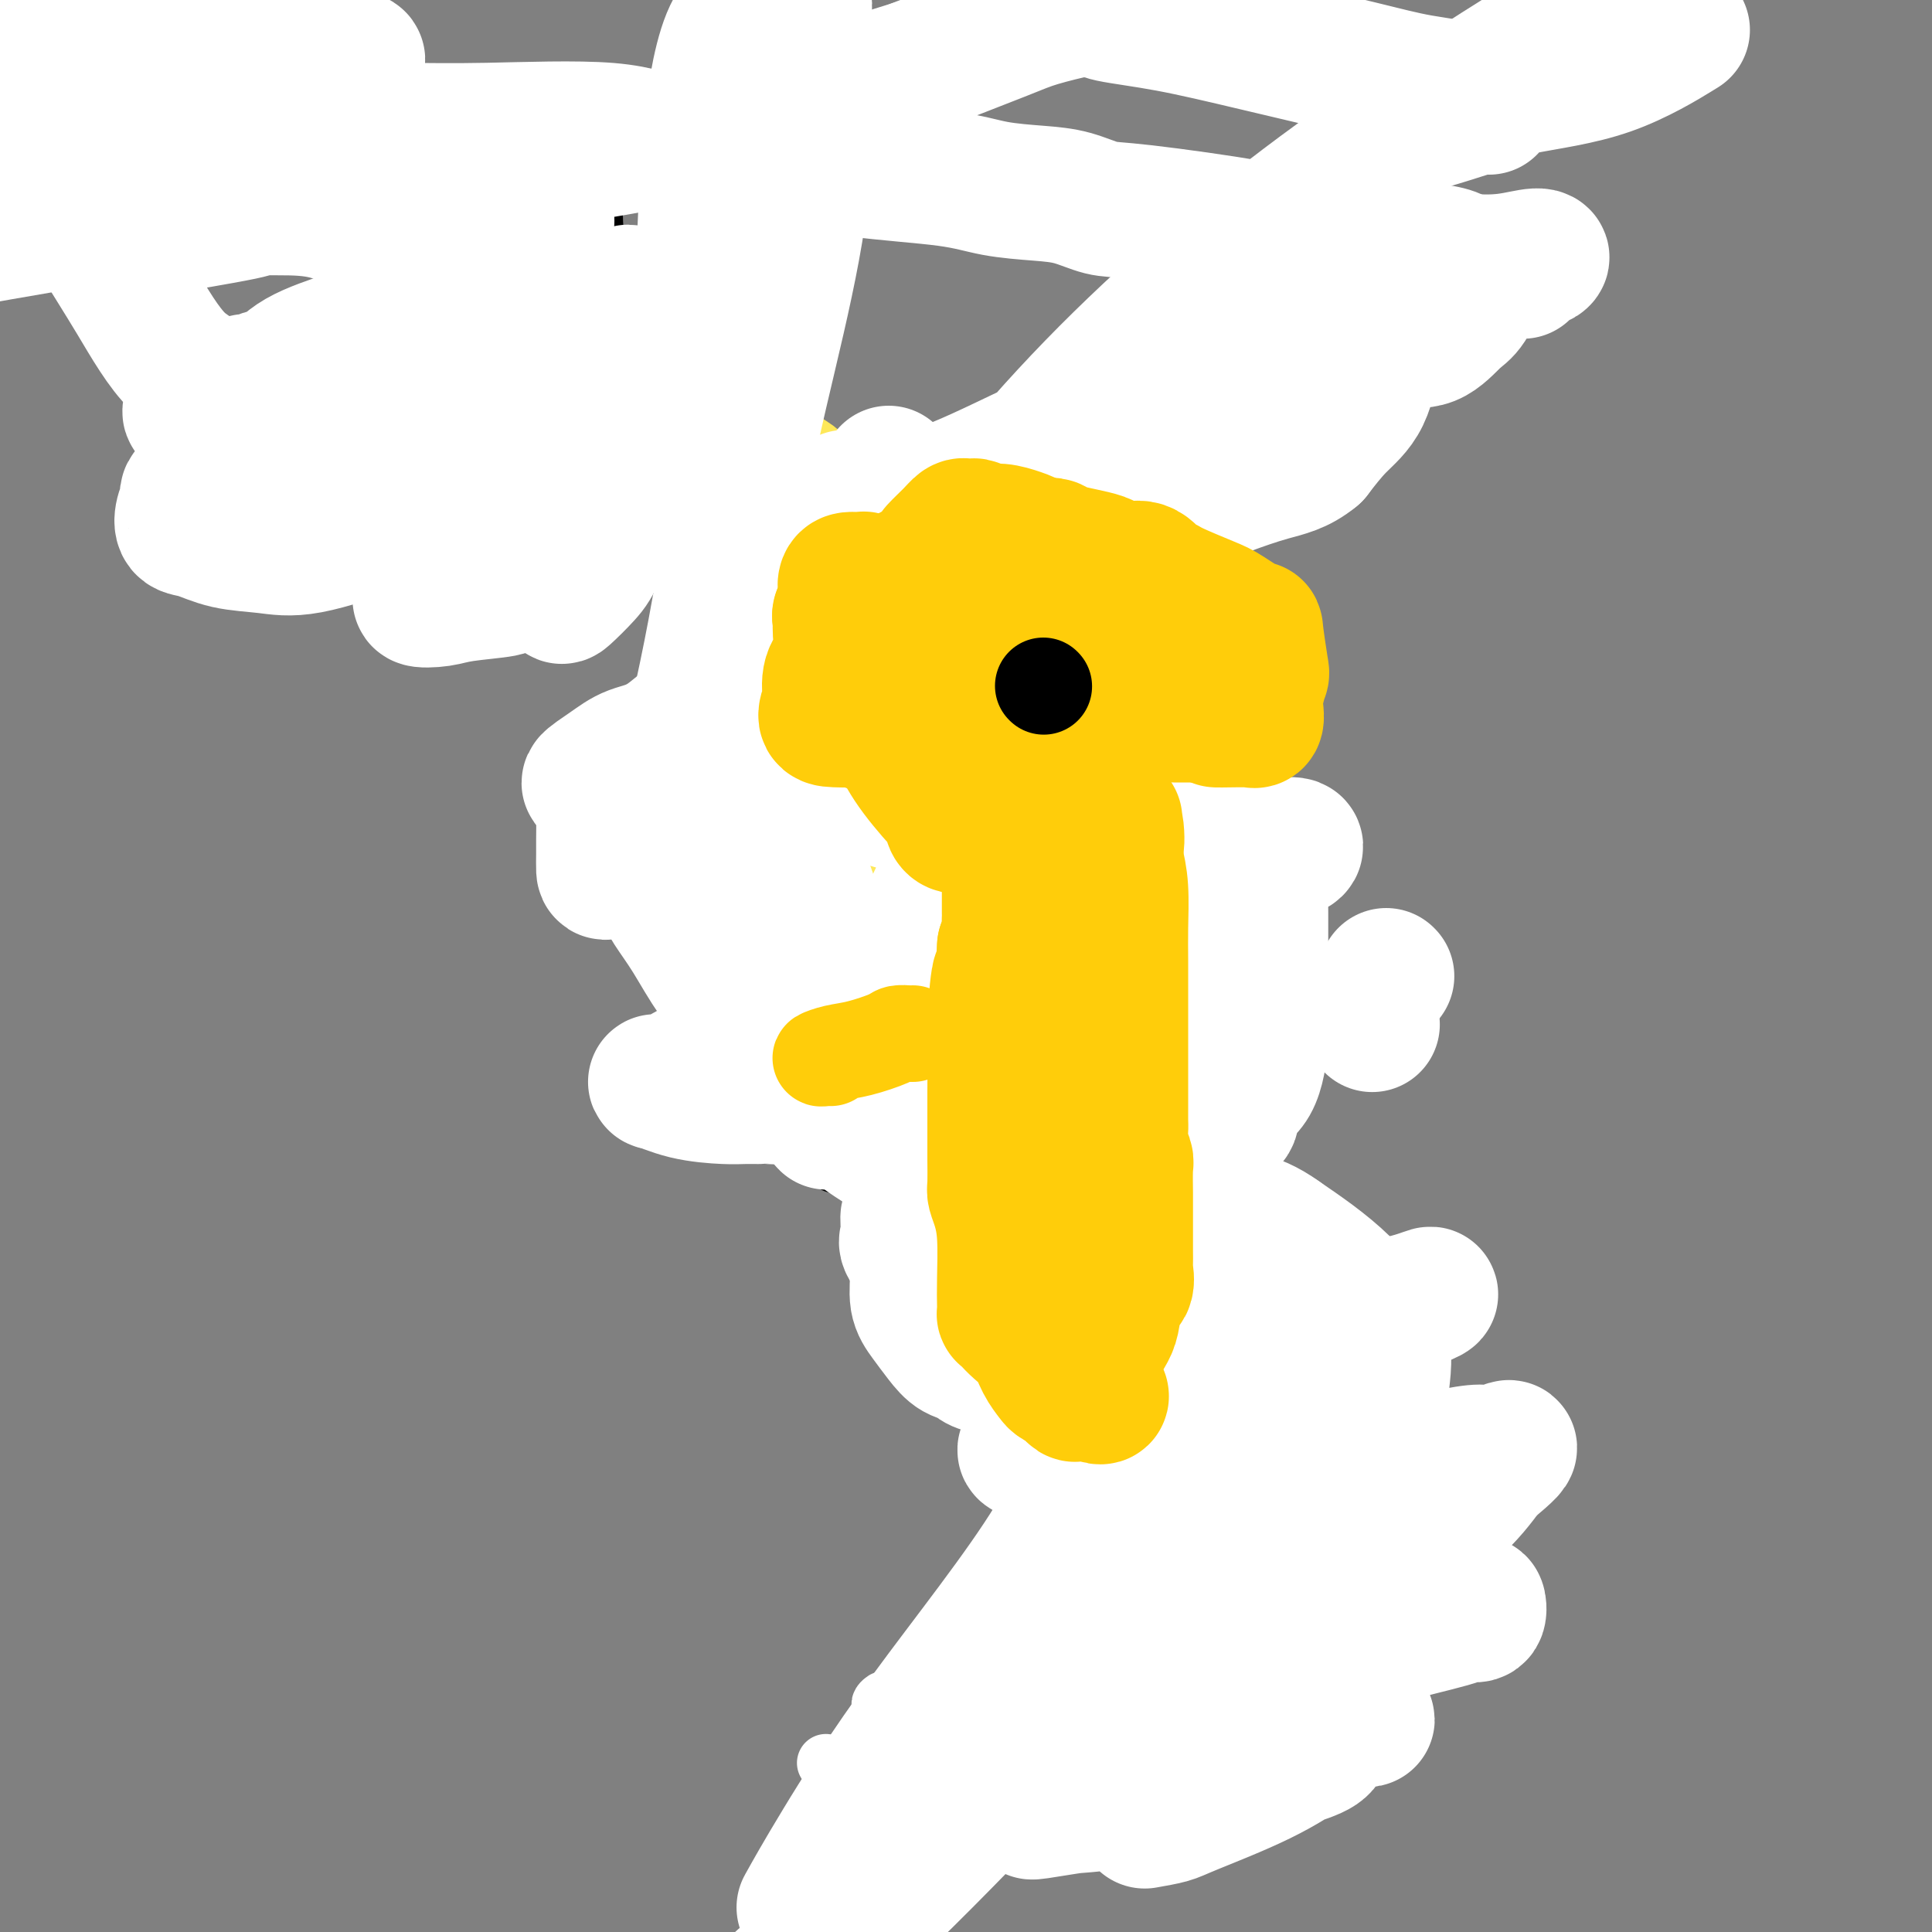 <svg viewBox='0 0 400 400' version='1.1' xmlns='http://www.w3.org/2000/svg' xmlns:xlink='http://www.w3.org/1999/xlink'><rect x="0" y="0" width="400" height="400" fill="#808080" stroke="none"/><g fill='none' stroke='#000000' stroke-width='12' stroke-linecap='round' stroke-linejoin='round'><path d='M219,103c2.880,10.478 5.760,20.956 9,33c3.240,12.044 6.841,25.655 10,37c3.159,11.345 5.875,20.424 8,27c2.125,6.576 3.660,10.650 5,16c1.340,5.350 2.484,11.977 4,17c1.516,5.023 3.404,8.442 5,13c1.596,4.558 2.901,10.255 6,20c3.099,9.745 7.993,23.537 11,32c3.007,8.463 4.125,11.598 5,16c0.875,4.402 1.505,10.070 2,14c0.495,3.930 0.856,6.123 1,7c0.144,0.877 0.072,0.439 0,0'/><path d='M156,115c-0.065,0.633 -0.130,1.267 0,2c0.130,0.733 0.453,1.567 1,3c0.547,1.433 1.316,3.465 2,6c0.684,2.535 1.283,5.574 2,8c0.717,2.426 1.554,4.239 2,5c0.446,0.761 0.502,0.469 1,1c0.498,0.531 1.438,1.883 2,3c0.562,1.117 0.746,1.998 1,3c0.254,1.002 0.578,2.126 1,3c0.422,0.874 0.943,1.500 1,2c0.057,0.500 -0.349,0.874 0,2c0.349,1.126 1.454,3.003 2,4c0.546,0.997 0.531,1.115 1,2c0.469,0.885 1.420,2.539 2,4c0.580,1.461 0.790,2.731 1,4'/><path d='M175,167c3.649,8.808 3.272,4.827 3,4c-0.272,-0.827 -0.439,1.499 0,3c0.439,1.501 1.484,2.177 2,3c0.516,0.823 0.505,1.794 1,3c0.495,1.206 1.497,2.646 2,4c0.503,1.354 0.505,2.621 1,4c0.495,1.379 1.481,2.871 2,4c0.519,1.129 0.570,1.894 1,3c0.430,1.106 1.238,2.553 2,4c0.762,1.447 1.478,2.896 2,4c0.522,1.104 0.849,1.864 2,3c1.151,1.136 3.126,2.648 4,4c0.874,1.352 0.645,2.545 1,4c0.355,1.455 1.292,3.173 2,5c0.708,1.827 1.185,3.765 2,5c0.815,1.235 1.966,1.769 3,3c1.034,1.231 1.949,3.159 3,6c1.051,2.841 2.237,6.594 4,9c1.763,2.406 4.103,3.466 6,6c1.897,2.534 3.349,6.542 5,9c1.651,2.458 3.499,3.366 5,6c1.501,2.634 2.656,6.994 5,12c2.344,5.006 5.879,10.657 8,15c2.121,4.343 2.829,7.379 4,10c1.171,2.621 2.804,4.829 4,7c1.196,2.171 1.955,4.306 3,6c1.045,1.694 2.377,2.948 3,4c0.623,1.052 0.538,1.900 1,3c0.462,1.100 1.470,2.450 2,4c0.530,1.550 0.580,3.300 1,5c0.420,1.700 1.210,3.350 2,5'/><path d='M261,334c5.783,11.562 3.739,4.968 3,3c-0.739,-1.968 -0.174,0.692 0,2c0.174,1.308 -0.042,1.265 0,2c0.042,0.735 0.341,2.249 1,3c0.659,0.751 1.677,0.741 2,1c0.323,0.259 -0.051,0.788 0,1c0.051,0.212 0.525,0.106 1,0'/><path d='M268,346c1.189,1.966 0.661,0.881 2,0c1.339,-0.881 4.544,-1.556 6,-2c1.456,-0.444 1.165,-0.655 1,-1c-0.165,-0.345 -0.202,-0.825 1,-1c1.202,-0.175 3.642,-0.047 5,0c1.358,0.047 1.635,0.013 2,0c0.365,-0.013 0.819,-0.004 1,0c0.181,0.004 0.091,0.002 0,0'/><path d='M157,115c-0.061,0.309 -0.123,0.619 0,1c0.123,0.381 0.430,0.834 -1,1c-1.430,0.166 -4.597,0.044 -6,0c-1.403,-0.044 -1.043,-0.012 -2,0c-0.957,0.012 -3.231,0.003 -4,0c-0.769,-0.003 -0.032,0.000 0,0c0.032,-0.000 -0.639,-0.004 -1,0c-0.361,0.004 -0.411,0.015 -1,0c-0.589,-0.015 -1.715,-0.057 -3,0c-1.285,0.057 -2.728,0.213 -4,0c-1.272,-0.213 -2.371,-0.797 -3,-1c-0.629,-0.203 -0.787,-0.026 -1,0c-0.213,0.026 -0.483,-0.098 -2,0c-1.517,0.098 -4.283,0.419 -6,0c-1.717,-0.419 -2.386,-1.576 -4,-2c-1.614,-0.424 -4.173,-0.114 -6,0c-1.827,0.114 -2.924,0.030 -4,0c-1.076,-0.030 -2.133,-0.008 -3,0c-0.867,0.008 -1.544,0.002 -2,0c-0.456,-0.002 -0.689,-0.001 -1,0c-0.311,0.001 -0.699,0.000 -1,0c-0.301,-0.000 -0.514,-0.000 -1,0c-0.486,0.000 -1.246,0.000 -2,0c-0.754,-0.000 -1.501,-0.000 -2,0c-0.499,0.000 -0.749,0.000 -1,0'/><path d='M96,114c-9.617,-0.164 -3.158,-0.074 -1,0c2.158,0.074 0.017,0.130 -1,0c-1.017,-0.130 -0.910,-0.447 -2,-1c-1.090,-0.553 -3.376,-1.341 -5,-2c-1.624,-0.659 -2.585,-1.191 -4,-2c-1.415,-0.809 -3.285,-1.897 -5,-3c-1.715,-1.103 -3.276,-2.220 -5,-3c-1.724,-0.780 -3.611,-1.223 -5,-2c-1.389,-0.777 -2.280,-1.888 -4,-3c-1.720,-1.112 -4.269,-2.227 -6,-3c-1.731,-0.773 -2.644,-1.206 -4,-2c-1.356,-0.794 -3.154,-1.948 -5,-3c-1.846,-1.052 -3.740,-2.000 -5,-3c-1.260,-1.000 -1.884,-2.051 -3,-3c-1.116,-0.949 -2.722,-1.795 -4,-3c-1.278,-1.205 -2.229,-2.767 -3,-4c-0.771,-1.233 -1.362,-2.137 -2,-3c-0.638,-0.863 -1.322,-1.686 -2,-3c-0.678,-1.314 -1.351,-3.119 -2,-4c-0.649,-0.881 -1.273,-0.838 -2,-2c-0.727,-1.162 -1.557,-3.528 -2,-5c-0.443,-1.472 -0.501,-2.049 -1,-3c-0.499,-0.951 -1.440,-2.277 -2,-3c-0.560,-0.723 -0.739,-0.845 -1,-2c-0.261,-1.155 -0.605,-3.345 -1,-5c-0.395,-1.655 -0.841,-2.775 -1,-3c-0.159,-0.225 -0.032,0.445 0,0c0.032,-0.445 -0.030,-2.004 0,-3c0.030,-0.996 0.151,-1.427 0,-2c-0.151,-0.573 -0.576,-1.286 -1,-2'/><path d='M17,37c-0.619,-2.687 -0.167,-0.904 0,-1c0.167,-0.096 0.048,-2.071 0,-3c-0.048,-0.929 -0.026,-0.812 0,-1c0.026,-0.188 0.057,-0.680 0,-1c-0.057,-0.320 -0.204,-0.467 0,-1c0.204,-0.533 0.757,-1.452 1,-2c0.243,-0.548 0.177,-0.724 0,-1c-0.177,-0.276 -0.465,-0.650 0,-1c0.465,-0.350 1.682,-0.675 2,-1c0.318,-0.325 -0.262,-0.650 0,-1c0.262,-0.350 1.365,-0.724 2,-1c0.635,-0.276 0.802,-0.455 1,-1c0.198,-0.545 0.429,-1.456 1,-2c0.571,-0.544 1.483,-0.720 2,-1c0.517,-0.280 0.638,-0.662 1,-1c0.362,-0.338 0.964,-0.630 2,-1c1.036,-0.370 2.505,-0.817 4,-1c1.495,-0.183 3.017,-0.102 4,0c0.983,0.102 1.429,0.225 2,0c0.571,-0.225 1.267,-0.796 2,-1c0.733,-0.204 1.504,-0.040 2,0c0.496,0.040 0.718,-0.045 1,0c0.282,0.045 0.625,0.219 1,0c0.375,-0.219 0.783,-0.832 1,-1c0.217,-0.168 0.244,0.110 1,0c0.756,-0.110 2.242,-0.606 3,-1c0.758,-0.394 0.788,-0.684 1,-1c0.212,-0.316 0.606,-0.658 1,-1'/><path d='M52,11c4.901,-1.495 3.153,-0.731 3,-1c-0.153,-0.269 1.287,-1.571 2,-2c0.713,-0.429 0.698,0.016 1,0c0.302,-0.016 0.921,-0.494 2,-1c1.079,-0.506 2.618,-1.039 4,-2c1.382,-0.961 2.608,-2.350 4,-3c1.392,-0.650 2.952,-0.560 4,-1c1.048,-0.440 1.585,-1.412 2,-2c0.415,-0.588 0.707,-0.794 1,-1'/><path d='M246,-1c0.081,-0.119 0.162,-0.238 0,0c-0.162,0.238 -0.567,0.834 0,1c0.567,0.166 2.107,-0.098 3,0c0.893,0.098 1.139,0.559 2,1c0.861,0.441 2.337,0.861 4,2c1.663,1.139 3.511,2.995 5,4c1.489,1.005 2.617,1.159 4,2c1.383,0.841 3.021,2.370 4,3c0.979,0.630 1.298,0.362 2,1c0.702,0.638 1.788,2.183 3,3c1.212,0.817 2.552,0.906 3,1c0.448,0.094 0.004,0.193 0,1c-0.004,0.807 0.433,2.323 1,3c0.567,0.677 1.264,0.517 2,1c0.736,0.483 1.511,1.610 2,3c0.489,1.390 0.690,3.044 1,4c0.310,0.956 0.728,1.213 1,2c0.272,0.787 0.399,2.102 1,3c0.601,0.898 1.677,1.377 2,2c0.323,0.623 -0.108,1.388 0,2c0.108,0.612 0.754,1.069 1,2c0.246,0.931 0.090,2.335 0,3c-0.090,0.665 -0.115,0.591 0,2c0.115,1.409 0.371,4.301 1,6c0.629,1.699 1.633,2.205 2,3c0.367,0.795 0.098,1.880 0,3c-0.098,1.120 -0.026,2.275 0,3c0.026,0.725 0.007,1.020 0,2c-0.007,0.980 -0.002,2.644 0,4c0.002,1.356 0.001,2.404 0,3c-0.001,0.596 -0.000,0.742 0,1c0.000,0.258 0.000,0.629 0,1'/><path d='M290,71c-0.202,2.783 -0.708,1.242 -1,2c-0.292,0.758 -0.369,3.815 -1,5c-0.631,1.185 -1.818,0.499 -2,1c-0.182,0.501 0.639,2.190 0,3c-0.639,0.810 -2.737,0.742 -4,1c-1.263,0.258 -1.692,0.842 -2,1c-0.308,0.158 -0.497,-0.111 -1,0c-0.503,0.111 -1.320,0.601 -2,1c-0.680,0.399 -1.222,0.708 -2,1c-0.778,0.292 -1.790,0.565 -3,1c-1.210,0.435 -2.617,1.030 -4,2c-1.383,0.970 -2.741,2.316 -4,3c-1.259,0.684 -2.417,0.705 -3,1c-0.583,0.295 -0.589,0.864 -1,1c-0.411,0.136 -1.227,-0.160 -2,0c-0.773,0.160 -1.503,0.775 -2,1c-0.497,0.225 -0.763,0.060 -1,0c-0.237,-0.060 -0.447,-0.016 -1,0c-0.553,0.016 -1.450,0.004 -3,0c-1.550,-0.004 -3.753,-0.001 -5,0c-1.247,0.001 -1.539,0.000 -2,0c-0.461,-0.000 -1.093,-0.000 -2,0c-0.907,0.000 -2.090,0.000 -3,0c-0.910,-0.000 -1.546,-0.000 -2,0c-0.454,0.000 -0.727,0.000 -1,0'/><path d='M236,95c-4.754,0.403 -2.640,-0.088 -2,0c0.640,0.088 -0.193,0.756 -1,1c-0.807,0.244 -1.587,0.065 -2,0c-0.413,-0.065 -0.457,-0.018 -1,0c-0.543,0.018 -1.584,0.005 -2,0c-0.416,-0.005 -0.208,-0.003 0,0'/><path d='M228,96c-1.333,0.167 -0.667,0.083 0,0'/><path d='M110,23c0.633,0.002 1.266,0.003 2,0c0.734,-0.003 1.570,-0.011 2,0c0.430,0.011 0.454,0.042 1,0c0.546,-0.042 1.613,-0.156 2,0c0.387,0.156 0.093,0.581 0,1c-0.093,0.419 0.014,0.833 0,1c-0.014,0.167 -0.148,0.086 0,1c0.148,0.914 0.578,2.823 1,4c0.422,1.177 0.835,1.622 1,2c0.165,0.378 0.083,0.689 0,1'/><path d='M119,33c-0.047,1.713 -1.163,0.995 -2,1c-0.837,0.005 -1.395,0.734 -2,1c-0.605,0.266 -1.255,0.070 -2,0c-0.745,-0.070 -1.583,-0.012 -2,0c-0.417,0.012 -0.413,-0.020 -1,0c-0.587,0.020 -1.765,0.094 -2,0c-0.235,-0.094 0.472,-0.355 0,-1c-0.472,-0.645 -2.125,-1.676 -3,-2c-0.875,-0.324 -0.972,0.057 -1,0c-0.028,-0.057 0.013,-0.551 0,-1c-0.013,-0.449 -0.080,-0.852 0,-1c0.080,-0.148 0.309,-0.042 1,0c0.691,0.042 1.846,0.021 3,0'/><path d='M108,30c0.412,-0.309 -0.059,-0.083 0,0c0.059,0.083 0.646,0.022 1,0c0.354,-0.022 0.474,-0.006 1,0c0.526,0.006 1.456,0.002 2,0c0.544,-0.002 0.701,-0.001 1,0c0.299,0.001 0.740,0.003 1,0c0.260,-0.003 0.338,-0.012 1,0c0.662,0.012 1.908,0.045 2,0c0.092,-0.045 -0.970,-0.167 0,0c0.970,0.167 3.973,0.622 5,1c1.027,0.378 0.079,0.679 0,1c-0.079,0.321 0.709,0.663 1,1c0.291,0.337 0.083,0.668 0,1c-0.083,0.332 -0.042,0.666 0,1'/><path d='M123,35c0.161,1.175 0.065,2.111 0,4c-0.065,1.889 -0.098,4.731 0,7c0.098,2.269 0.327,3.965 0,6c-0.327,2.035 -1.208,4.409 -2,6c-0.792,1.591 -1.494,2.398 -2,3c-0.506,0.602 -0.818,0.999 -1,1c-0.182,0.001 -0.236,-0.392 -1,0c-0.764,0.392 -2.237,1.570 -3,2c-0.763,0.430 -0.816,0.111 -1,0c-0.184,-0.111 -0.500,-0.015 -1,0c-0.500,0.015 -1.185,-0.051 -2,0c-0.815,0.051 -1.760,0.220 -2,0c-0.240,-0.220 0.224,-0.830 0,-1c-0.224,-0.170 -1.137,0.099 -2,0c-0.863,-0.099 -1.675,-0.567 -2,-1c-0.325,-0.433 -0.162,-0.831 0,-1c0.162,-0.169 0.324,-0.109 0,0c-0.324,0.109 -1.133,0.268 -2,0c-0.867,-0.268 -1.790,-0.964 -2,-2c-0.210,-1.036 0.293,-2.411 0,-3c-0.293,-0.589 -1.384,-0.392 -2,-1c-0.616,-0.608 -0.758,-2.021 -1,-3c-0.242,-0.979 -0.586,-1.525 -1,-2c-0.414,-0.475 -0.900,-0.879 -1,-2c-0.100,-1.121 0.184,-2.958 0,-4c-0.184,-1.042 -0.837,-1.290 -1,-2c-0.163,-0.710 0.162,-1.881 0,-3c-0.162,-1.119 -0.813,-2.186 -1,-3c-0.187,-0.814 0.089,-1.375 0,-2c-0.089,-0.625 -0.545,-1.312 -1,-2'/><path d='M92,32c-1.239,-4.602 -0.336,-2.606 0,-2c0.336,0.606 0.106,-0.176 0,-1c-0.106,-0.824 -0.086,-1.689 1,-2c1.086,-0.311 3.239,-0.069 5,0c1.761,0.069 3.132,-0.034 4,0c0.868,0.034 1.234,0.205 2,0c0.766,-0.205 1.931,-0.787 3,-1c1.069,-0.213 2.041,-0.057 3,0c0.959,0.057 1.903,0.013 3,0c1.097,-0.013 2.346,0.003 3,0c0.654,-0.003 0.711,-0.027 1,0c0.289,0.027 0.809,0.104 1,0c0.191,-0.104 0.051,-0.390 0,0c-0.051,0.390 -0.014,1.455 0,2c0.014,0.545 0.004,0.568 0,1c-0.004,0.432 -0.001,1.273 0,2c0.001,0.727 0.000,1.341 0,2c-0.000,0.659 -0.000,1.362 0,2c0.000,0.638 0.000,1.212 0,2c-0.000,0.788 -0.000,1.789 0,3c0.000,1.211 0.000,2.632 0,4c-0.000,1.368 -0.000,2.684 0,4'/><path d='M118,48c0.309,3.994 0.083,2.978 0,4c-0.083,1.022 -0.022,4.081 0,5c0.022,0.919 0.007,-0.302 0,0c-0.007,0.302 -0.004,2.127 0,3c0.004,0.873 0.009,0.794 0,1c-0.009,0.206 -0.030,0.697 0,1c0.030,0.303 0.113,0.418 0,1c-0.113,0.582 -0.421,1.631 -1,2c-0.579,0.369 -1.430,0.058 -2,0c-0.570,-0.058 -0.859,0.138 -2,0c-1.141,-0.138 -3.133,-0.611 -4,-1c-0.867,-0.389 -0.608,-0.694 -1,-1c-0.392,-0.306 -1.434,-0.611 -2,-1c-0.566,-0.389 -0.655,-0.861 -1,-1c-0.345,-0.139 -0.947,0.056 -1,0c-0.053,-0.056 0.441,-0.362 0,-1c-0.441,-0.638 -1.817,-1.610 -3,-3c-1.183,-1.390 -2.172,-3.200 -3,-4c-0.828,-0.800 -1.493,-0.590 -2,-1c-0.507,-0.410 -0.854,-1.438 -1,-2c-0.146,-0.562 -0.092,-0.656 0,-1c0.092,-0.344 0.220,-0.938 0,-1c-0.220,-0.062 -0.790,0.406 -1,0c-0.210,-0.406 -0.060,-1.688 0,-3c0.060,-1.312 0.030,-2.656 0,-4'/><path d='M94,41c0.056,-1.391 0.697,-0.369 1,0c0.303,0.369 0.270,0.084 1,0c0.730,-0.084 2.224,0.033 3,0c0.776,-0.033 0.834,-0.215 1,0c0.166,0.215 0.439,0.827 1,1c0.561,0.173 1.410,-0.092 2,0c0.590,0.092 0.921,0.540 1,1c0.079,0.460 -0.094,0.932 0,1c0.094,0.068 0.455,-0.266 1,0c0.545,0.266 1.272,1.133 2,2'/><path d='M107,46c2.000,1.068 0.500,1.238 0,2c-0.500,0.762 -0.001,2.116 1,4c1.001,1.884 2.503,4.298 3,6c0.497,1.702 -0.010,2.691 0,4c0.010,1.309 0.539,2.939 1,4c0.461,1.061 0.855,1.555 1,2c0.145,0.445 0.041,0.841 0,1c-0.041,0.159 -0.021,0.079 0,0'/><path d='M107,56c0.000,0.000 0.100,0.100 0.1,0.1'/><path d='M110,26c0.000,0.000 0.100,0.100 0.1,0.1'/><path d='M195,181c0.430,2.343 0.861,4.685 2,7c1.139,2.315 2.988,4.601 4,7c1.012,2.399 1.189,4.911 2,7c0.811,2.089 2.258,3.754 3,5c0.742,1.246 0.779,2.074 2,5c1.221,2.926 3.626,7.949 5,12c1.374,4.051 1.716,7.129 5,13c3.284,5.871 9.510,14.535 12,18c2.490,3.465 1.245,1.733 0,0'/><path d='M260,347c-0.261,0.000 -0.522,0.000 -1,0c-0.478,0.000 -1.174,0.000 -2,0c-0.826,0.000 -1.781,0.000 -2,0c-0.219,0.000 0.298,0.000 0,0c-0.298,-0.000 -1.411,0.000 -2,0c-0.589,0.000 -0.655,0.000 -1,0c-0.345,0.000 -0.971,0.000 -1,0c-0.029,0.000 0.539,0.000 0,0c-0.539,-0.000 -2.183,-0.000 -3,0c-0.817,0.000 -0.805,0.000 -1,0c-0.195,0.000 -0.598,0.000 -1,0'/><path d='M246,347c-2.380,0.000 -1.329,0.000 -1,0c0.329,0.000 -0.065,0.000 -1,0c-0.935,0.000 -2.410,0.000 -3,0c-0.590,-0.000 -0.295,0.000 0,0'/><path d='M231,298c0.000,0.000 -1.000,0.000 -1,0'/><path d='M230,298c-0.322,0.000 -0.628,0.000 -1,0c-0.372,0.000 -0.809,0.000 -1,0c-0.191,0.000 -0.135,0.000 0,0c0.135,0.000 0.348,0.000 0,0c-0.348,0.000 -1.258,0.000 -2,0c-0.742,0.000 -1.315,0.000 -2,0c-0.685,0.000 -1.483,0.000 -2,0c-0.517,-0.000 -0.755,0.000 -1,0c-0.245,0.000 -0.499,0.000 0,0c0.499,0.000 1.749,0.000 3,0'/><path d='M224,298c0.355,-0.897 4.242,-3.141 7,-4c2.758,-0.859 4.385,-0.335 6,-1c1.615,-0.665 3.216,-2.518 4,-4c0.784,-1.482 0.749,-2.591 1,-3c0.251,-0.409 0.786,-0.117 1,0c0.214,0.117 0.107,0.058 0,0'/><path d='M215,298c-0.309,-0.119 -0.618,-0.238 0,0c0.618,0.238 2.163,0.833 3,1c0.837,0.167 0.966,-0.095 1,0c0.034,0.095 -0.028,0.547 0,1c0.028,0.453 0.145,0.909 1,3c0.855,2.091 2.449,5.819 4,9c1.551,3.181 3.060,5.814 4,8c0.940,2.186 1.312,3.923 2,5c0.688,1.077 1.691,1.493 2,2c0.309,0.507 -0.076,1.105 0,2c0.076,0.895 0.614,2.088 1,3c0.386,0.912 0.619,1.543 1,2c0.381,0.457 0.910,0.738 1,1c0.090,0.262 -0.260,0.503 0,1c0.260,0.497 1.130,1.248 2,2'/><path d='M237,338c3.383,6.329 0.840,2.152 0,1c-0.840,-1.152 0.022,0.722 1,2c0.978,1.278 2.071,1.959 3,3c0.929,1.041 1.694,2.440 2,3c0.306,0.560 0.153,0.280 0,0'/><path d='M204,228c-0.045,0.085 -0.091,0.171 0,0c0.091,-0.171 0.318,-0.598 0,0c-0.318,0.598 -1.179,2.219 -2,3c-0.821,0.781 -1.600,0.720 -2,1c-0.400,0.280 -0.420,0.901 -1,1c-0.580,0.099 -1.722,-0.324 -2,0c-0.278,0.324 0.306,1.396 0,2c-0.306,0.604 -1.501,0.740 -2,1c-0.499,0.260 -0.302,0.643 -1,1c-0.698,0.357 -2.291,0.688 -3,1c-0.709,0.312 -0.533,0.605 -1,1c-0.467,0.395 -1.577,0.890 -2,1c-0.423,0.110 -0.160,-0.167 0,0c0.160,0.167 0.218,0.777 0,1c-0.218,0.223 -0.710,0.060 -1,0c-0.290,-0.060 -0.377,-0.016 -1,0c-0.623,0.016 -1.783,0.004 -2,0c-0.217,-0.004 0.509,-0.001 0,0c-0.509,0.001 -2.255,0.001 -4,0'/><path d='M180,241c-3.179,0.619 -4.125,0.167 -5,0c-0.875,-0.167 -1.679,-0.048 -2,0c-0.321,0.048 -0.161,0.024 0,0'/><path d='M179,164c-0.459,-0.061 -0.918,-0.121 -2,0c-1.082,0.121 -2.788,0.425 -4,0c-1.212,-0.425 -1.932,-1.578 -5,-2c-3.068,-0.422 -8.484,-0.113 -11,0c-2.516,0.113 -2.131,0.030 -3,0c-0.869,-0.030 -2.991,-0.008 -4,0c-1.009,0.008 -0.905,0.002 -2,0c-1.095,-0.002 -3.389,-0.001 -4,0c-0.611,0.001 0.463,0.000 0,0c-0.463,-0.000 -2.461,-0.000 -3,0c-0.539,0.000 0.381,0.000 -1,0c-1.381,-0.000 -5.064,-0.000 -8,0c-2.936,0.000 -5.125,0.000 -6,0c-0.875,-0.000 -0.438,-0.000 0,0'/><path d='M129,160c0.549,0.591 1.097,1.182 1,1c-0.097,-0.182 -0.840,-1.137 0,1c0.840,2.137 3.263,7.364 5,11c1.737,3.636 2.788,5.679 5,9c2.212,3.321 5.586,7.918 8,11c2.414,3.082 3.867,4.648 7,9c3.133,4.352 7.945,11.489 12,17c4.055,5.511 7.352,9.396 10,12c2.648,2.604 4.647,3.927 7,7c2.353,3.073 5.062,7.895 7,11c1.938,3.105 3.107,4.492 4,6c0.893,1.508 1.510,3.137 2,4c0.490,0.863 0.854,0.961 1,1c0.146,0.039 0.073,0.020 0,0'/></g>
<g fill='none' stroke='#FEE859' stroke-width='12' stroke-linecap='round' stroke-linejoin='round'><path d='M166,91c1.268,0.833 2.536,1.667 3,2c0.464,0.333 0.125,0.167 1,1c0.875,0.833 2.964,2.667 4,4c1.036,1.333 1.018,2.167 1,3'/><path d='M175,101c1.629,1.574 1.203,0.509 1,0c-0.203,-0.509 -0.183,-0.462 0,0c0.183,0.462 0.529,1.341 1,2c0.471,0.659 1.069,1.100 2,2c0.931,0.900 2.197,2.260 3,3c0.803,0.740 1.144,0.859 2,2c0.856,1.141 2.229,3.302 3,4c0.771,0.698 0.942,-0.069 1,0c0.058,0.069 0.004,0.972 1,2c0.996,1.028 3.042,2.181 4,3c0.958,0.819 0.829,1.304 1,2c0.171,0.696 0.640,1.602 1,2c0.360,0.398 0.609,0.287 2,1c1.391,0.713 3.925,2.249 5,3c1.075,0.751 0.691,0.716 1,1c0.309,0.284 1.312,0.887 3,2c1.688,1.113 4.063,2.737 6,4c1.937,1.263 3.437,2.163 5,4c1.563,1.837 3.189,4.609 5,7c1.811,2.391 3.806,4.401 6,7c2.194,2.599 4.587,5.785 7,9c2.413,3.215 4.848,6.457 9,11c4.152,4.543 10.022,10.386 14,14c3.978,3.614 6.064,5.000 8,7c1.936,2.000 3.722,4.613 5,7c1.278,2.387 2.048,4.549 3,6c0.952,1.451 2.087,2.193 3,3c0.913,0.807 1.606,1.680 2,2c0.394,0.320 0.491,0.086 1,0c0.509,-0.086 1.431,-0.025 2,0c0.569,0.025 0.784,0.012 1,0'/><path d='M283,211c1.736,0.702 1.577,-0.043 1,0c-0.577,0.043 -1.571,0.874 -4,1c-2.429,0.126 -6.293,-0.452 -9,-1c-2.707,-0.548 -4.255,-1.065 -8,-2c-3.745,-0.935 -9.685,-2.289 -12,-3c-2.315,-0.711 -1.004,-0.778 -1,-1c0.004,-0.222 -1.299,-0.600 -2,-1c-0.701,-0.400 -0.799,-0.823 -5,-2c-4.201,-1.177 -12.504,-3.109 -19,-5c-6.496,-1.891 -11.186,-3.740 -17,-6c-5.814,-2.260 -12.753,-4.932 -18,-7c-5.247,-2.068 -8.803,-3.533 -11,-4c-2.197,-0.467 -3.034,0.064 -3,0c0.034,-0.064 0.940,-0.721 2,0c1.060,0.721 2.274,2.822 4,5c1.726,2.178 3.965,4.432 7,8c3.035,3.568 6.867,8.448 11,13c4.133,4.552 8.566,8.776 13,13'/><path d='M212,219c8.525,8.835 11.338,11.421 15,15c3.662,3.579 8.171,8.151 12,12c3.829,3.849 6.976,6.974 9,9c2.024,2.026 2.924,2.952 4,4c1.076,1.048 2.326,2.216 3,3c0.674,0.784 0.771,1.183 0,1c-0.771,-0.183 -2.409,-0.948 -6,-3c-3.591,-2.052 -9.134,-5.392 -17,-10c-7.866,-4.608 -18.054,-10.485 -26,-15c-7.946,-4.515 -13.651,-7.668 -19,-11c-5.349,-3.332 -10.343,-6.844 -13,-9c-2.657,-2.156 -2.978,-2.956 -3,-3c-0.022,-0.044 0.256,0.670 0,1c-0.256,0.330 -1.047,0.277 0,2c1.047,1.723 3.931,5.223 7,9c3.069,3.777 6.324,7.831 10,12c3.676,4.169 7.772,8.451 12,13c4.228,4.549 8.587,9.364 13,14c4.413,4.636 8.880,9.094 13,13c4.120,3.906 7.891,7.259 12,11c4.109,3.741 8.554,7.871 13,12'/><path d='M251,299c9.998,9.768 3.495,2.688 2,1c-1.495,-1.688 2.020,2.017 4,4c1.980,1.983 2.426,2.244 3,3c0.574,0.756 1.278,2.007 2,3c0.722,0.993 1.464,1.729 2,2c0.536,0.271 0.868,0.077 1,0c0.132,-0.077 0.066,-0.039 0,0'/></g>
<g fill='none' stroke='#FFFFFF' stroke-width='12' stroke-linecap='round' stroke-linejoin='round'><path d='M171,365c1.612,0.814 3.223,1.628 6,3c2.777,1.372 6.718,3.302 11,4c4.282,0.698 8.905,0.162 12,0c3.095,-0.162 4.661,0.048 7,0c2.339,-0.048 5.450,-0.354 7,-1c1.550,-0.646 1.538,-1.631 2,-2c0.462,-0.369 1.398,-0.123 2,0c0.602,0.123 0.870,0.121 1,0c0.130,-0.121 0.123,-0.362 1,-1c0.877,-0.638 2.640,-1.674 4,-2c1.360,-0.326 2.318,0.056 6,-4c3.682,-4.056 10.090,-12.552 14,-17c3.910,-4.448 5.324,-4.850 7,-6c1.676,-1.150 3.614,-3.049 5,-4c1.386,-0.951 2.221,-0.954 2,-1c-0.221,-0.046 -1.498,-0.134 -4,0c-2.502,0.134 -6.228,0.490 -9,1c-2.772,0.510 -4.591,1.176 -10,3c-5.409,1.824 -14.409,4.808 -22,7c-7.591,2.192 -13.772,3.593 -19,5c-5.228,1.407 -9.505,2.820 -11,3c-1.495,0.180 -0.210,-0.875 0,-1c0.210,-0.125 -0.654,0.678 2,0c2.654,-0.678 8.827,-2.839 15,-5'/><path d='M200,347c7.049,-1.956 16.171,-3.847 27,-7c10.829,-3.153 23.365,-7.568 35,-11c11.635,-3.432 22.368,-5.881 29,-8c6.632,-2.119 9.162,-3.909 9,-4c-0.162,-0.091 -3.015,1.516 -7,3c-3.985,1.484 -9.103,2.846 -15,5c-5.897,2.154 -12.574,5.099 -20,9c-7.426,3.901 -15.602,8.758 -22,14c-6.398,5.242 -11.018,10.869 -15,16c-3.982,5.131 -7.327,9.767 -9,12c-1.673,2.233 -1.676,2.061 -2,2c-0.324,-0.061 -0.971,-0.013 -1,0c-0.029,0.013 0.558,-0.008 1,0c0.442,0.008 0.739,0.047 2,0c1.261,-0.047 3.485,-0.180 6,-1c2.515,-0.820 5.322,-2.329 8,-3c2.678,-0.671 5.226,-0.506 7,-1c1.774,-0.494 2.775,-1.648 4,-2c1.225,-0.352 2.676,0.098 4,0c1.324,-0.098 2.521,-0.742 3,-1c0.479,-0.258 0.239,-0.129 0,0'/></g>
<g fill='none' stroke='#FFFFFF' stroke-width='28' stroke-linecap='round' stroke-linejoin='round'><path d='M237,377c1.894,-0.334 3.789,-0.667 5,-1c1.211,-0.333 1.740,-0.665 5,-2c3.260,-1.335 9.252,-3.673 14,-6c4.748,-2.327 8.251,-4.645 10,-6c1.749,-1.355 1.745,-1.748 2,-2c0.255,-0.252 0.771,-0.363 1,0c0.229,0.363 0.172,1.201 -1,2c-1.172,0.799 -3.459,1.559 -8,3c-4.541,1.441 -11.337,3.564 -18,5c-6.663,1.436 -13.194,2.185 -19,3c-5.806,0.815 -10.888,1.696 -13,2c-2.112,0.304 -1.253,0.033 -1,0c0.253,-0.033 -0.098,0.174 1,0c1.098,-0.174 3.645,-0.730 6,-1c2.355,-0.270 4.517,-0.254 9,-1c4.483,-0.746 11.286,-2.252 18,-5c6.714,-2.748 13.338,-6.736 19,-9c5.662,-2.264 10.361,-2.804 13,-3c2.639,-0.196 3.218,-0.047 3,0c-0.218,0.047 -1.234,-0.008 -3,0c-1.766,0.008 -4.283,0.079 -7,0c-2.717,-0.079 -5.633,-0.308 -9,0c-3.367,0.308 -7.183,1.154 -11,2'/><path d='M253,358c-6.659,0.476 -8.307,0.665 -11,1c-2.693,0.335 -6.431,0.816 -11,1c-4.569,0.184 -9.969,0.069 -13,0c-3.031,-0.069 -3.695,-0.093 -4,0c-0.305,0.093 -0.253,0.304 1,0c1.253,-0.304 3.706,-1.124 7,-2c3.294,-0.876 7.429,-1.809 13,-3c5.571,-1.191 12.578,-2.640 20,-5c7.422,-2.360 15.258,-5.630 22,-8c6.742,-2.370 12.389,-3.839 17,-5c4.611,-1.161 8.185,-2.012 10,-3c1.815,-0.988 1.870,-2.111 2,-2c0.130,0.111 0.334,1.456 0,2c-0.334,0.544 -1.205,0.285 -3,0c-1.795,-0.285 -4.512,-0.598 -7,0c-2.488,0.598 -4.745,2.107 -11,4c-6.255,1.893 -16.508,4.170 -22,6c-5.492,1.830 -6.221,3.214 -8,4c-1.779,0.786 -4.606,0.973 -6,1c-1.394,0.027 -1.354,-0.108 -1,0c0.354,0.108 1.023,0.457 2,0c0.977,-0.457 2.262,-1.722 5,-4c2.738,-2.278 6.930,-5.569 12,-9c5.070,-3.431 11.019,-7.001 17,-11c5.981,-3.999 11.995,-8.428 16,-12c4.005,-3.572 6.003,-6.286 8,-9'/><path d='M308,304c9.030,-7.360 2.104,-3.262 0,-2c-2.104,1.262 0.613,-0.314 0,-1c-0.613,-0.686 -4.555,-0.482 -13,2c-8.445,2.482 -21.391,7.243 -34,13c-12.609,5.757 -24.880,12.509 -34,18c-9.120,5.491 -15.089,9.720 -19,13c-3.911,3.280 -5.763,5.611 -7,7c-1.237,1.389 -1.858,1.838 -2,2c-0.142,0.162 0.194,0.039 1,0c0.806,-0.039 2.083,0.008 5,0c2.917,-0.008 7.476,-0.070 14,-3c6.524,-2.930 15.013,-8.729 22,-13c6.987,-4.271 12.470,-7.013 17,-10c4.530,-2.987 8.106,-6.218 12,-9c3.894,-2.782 8.107,-5.114 11,-7c2.893,-1.886 4.467,-3.325 5,-4c0.533,-0.675 0.024,-0.587 0,-1c-0.024,-0.413 0.437,-1.326 0,-2c-0.437,-0.674 -1.772,-1.110 -4,-2c-2.228,-0.890 -5.349,-2.236 -11,-3c-5.651,-0.764 -13.833,-0.946 -20,-1c-6.167,-0.054 -10.318,0.019 -14,0c-3.682,-0.019 -6.894,-0.129 -9,0c-2.106,0.129 -3.105,0.496 -5,1c-1.895,0.504 -4.684,1.144 -6,1c-1.316,-0.144 -1.158,-1.072 -1,-2'/><path d='M216,301c-8.158,-0.617 -1.052,-1.659 2,-3c3.052,-1.341 2.049,-2.980 5,-5c2.951,-2.020 9.855,-4.419 19,-8c9.145,-3.581 20.530,-8.343 29,-11c8.470,-2.657 14.026,-3.208 18,-4c3.974,-0.792 6.365,-1.825 7,-2c0.635,-0.175 -0.485,0.510 -2,1c-1.515,0.490 -3.426,0.786 -8,4c-4.574,3.214 -11.811,9.345 -19,19c-7.189,9.655 -14.329,22.835 -24,36c-9.671,13.165 -21.873,26.314 -34,39c-12.127,12.686 -24.179,24.910 -32,32c-7.821,7.090 -11.410,9.045 -15,11'/><path d='M167,394c-0.440,0.789 -0.879,1.578 0,0c0.879,-1.578 3.077,-5.523 7,-12c3.923,-6.477 9.573,-15.487 18,-27c8.427,-11.513 19.633,-25.528 26,-36c6.367,-10.472 7.894,-17.400 10,-23c2.106,-5.600 4.790,-9.873 7,-15c2.210,-5.127 3.946,-11.110 5,-15c1.054,-3.890 1.426,-5.688 2,-8c0.574,-2.312 1.351,-5.138 2,-7c0.649,-1.862 1.170,-2.759 2,-4c0.830,-1.241 1.970,-2.825 3,-4c1.030,-1.175 1.951,-1.941 2,-2c0.049,-0.059 -0.772,0.590 -1,1c-0.228,0.410 0.138,0.580 0,4c-0.138,3.420 -0.781,10.091 -1,16c-0.219,5.909 -0.016,11.058 0,18c0.016,6.942 -0.157,15.678 1,22c1.157,6.322 3.643,10.231 6,13c2.357,2.769 4.585,4.398 6,5c1.415,0.602 2.016,0.175 3,0c0.984,-0.175 2.349,-0.099 3,0c0.651,0.099 0.586,0.222 2,0c1.414,-0.222 4.307,-0.787 6,-3c1.693,-2.213 2.185,-6.073 4,-10c1.815,-3.927 4.953,-7.923 6,-11c1.047,-3.077 0.002,-5.237 0,-8c-0.002,-2.763 1.038,-6.128 0,-10c-1.038,-3.872 -4.154,-8.249 -8,-12c-3.846,-3.751 -8.423,-6.875 -13,-10'/><path d='M265,256c-5.825,-4.232 -9.888,-3.813 -15,-5c-5.112,-1.187 -11.272,-3.980 -16,-5c-4.728,-1.020 -8.023,-0.269 -10,0c-1.977,0.269 -2.635,0.054 -3,0c-0.365,-0.054 -0.438,0.052 -2,0c-1.562,-0.052 -4.615,-0.263 -8,0c-3.385,0.263 -7.103,1.000 -11,2c-3.897,1.000 -7.972,2.264 -10,3c-2.028,0.736 -2.011,0.943 -2,1c0.011,0.057 0.014,-0.037 0,0c-0.014,0.037 -0.044,0.207 0,1c0.044,0.793 0.163,2.211 0,3c-0.163,0.789 -0.607,0.949 0,2c0.607,1.051 2.265,2.991 4,4c1.735,1.009 3.547,1.085 5,1c1.453,-0.085 2.547,-0.330 3,0c0.453,0.330 0.264,1.236 2,0c1.736,-1.236 5.397,-4.615 7,-7c1.603,-2.385 1.148,-3.775 1,-5c-0.148,-1.225 0.009,-2.286 0,-3c-0.009,-0.714 -0.186,-1.080 0,-2c0.186,-0.920 0.733,-2.392 1,-4c0.267,-1.608 0.253,-3.351 1,-5c0.747,-1.649 2.254,-3.203 3,-6c0.746,-2.797 0.731,-6.835 1,-11c0.269,-4.165 0.824,-8.456 1,-13c0.176,-4.544 -0.025,-9.342 0,-14c0.025,-4.658 0.276,-9.177 0,-12c-0.276,-2.823 -1.079,-3.949 -6,-6c-4.921,-2.051 -13.961,-5.025 -23,-8'/><path d='M188,167c-7.313,-2.308 -14.096,-4.080 -20,-5c-5.904,-0.920 -10.930,-0.990 -15,-1c-4.070,-0.010 -7.185,0.041 -11,0c-3.815,-0.041 -8.329,-0.172 -11,0c-2.671,0.172 -3.500,0.647 -4,1c-0.500,0.353 -0.670,0.583 -1,1c-0.330,0.417 -0.821,1.022 -1,2c-0.179,0.978 -0.047,2.328 0,4c0.047,1.672 0.010,3.665 0,5c-0.010,1.335 0.006,2.011 0,3c-0.006,0.989 -0.036,2.292 0,3c0.036,0.708 0.138,0.820 2,0c1.862,-0.820 5.483,-2.574 8,-5c2.517,-2.426 3.929,-5.524 6,-13c2.071,-7.476 4.800,-19.329 7,-31c2.200,-11.671 3.870,-23.158 6,-34c2.130,-10.842 4.719,-21.038 7,-31c2.281,-9.962 4.252,-19.691 5,-28c0.748,-8.309 0.273,-15.198 0,-21c-0.273,-5.802 -0.343,-10.517 0,-13c0.343,-2.483 1.098,-2.736 0,-3c-1.098,-0.264 -4.049,-0.540 -7,0c-2.951,0.540 -5.901,1.896 -8,7c-2.099,5.104 -3.347,13.956 -4,21c-0.653,7.044 -0.711,12.280 -1,18c-0.289,5.720 -0.809,11.925 -1,18c-0.191,6.075 -0.051,12.020 0,17c0.051,4.980 0.015,8.994 0,12c-0.015,3.006 -0.007,5.003 0,7'/><path d='M145,101c-0.281,11.874 0.017,5.559 0,4c-0.017,-1.559 -0.350,1.640 0,3c0.350,1.360 1.382,0.883 2,1c0.618,0.117 0.823,0.828 2,1c1.177,0.172 3.325,-0.197 5,0c1.675,0.197 2.875,0.959 9,0c6.125,-0.959 17.175,-3.640 25,-6c7.825,-2.360 12.425,-4.400 20,-8c7.575,-3.600 18.126,-8.761 27,-12c8.874,-3.239 16.071,-4.558 21,-6c4.929,-1.442 7.590,-3.009 8,-4c0.410,-0.991 -1.430,-1.408 -4,0c-2.570,1.408 -5.870,4.640 -10,8c-4.130,3.360 -9.089,6.848 -14,10c-4.911,3.152 -9.775,5.970 -16,11c-6.225,5.030 -13.810,12.273 -19,17c-5.190,4.727 -7.985,6.937 -10,9c-2.015,2.063 -3.249,3.980 -4,5c-0.751,1.020 -1.020,1.142 -1,1c0.020,-0.142 0.327,-0.550 0,-1c-0.327,-0.450 -1.289,-0.944 4,-9c5.289,-8.056 16.830,-23.675 31,-39c14.170,-15.325 30.969,-30.357 49,-44c18.031,-13.643 37.295,-25.898 52,-35c14.705,-9.102 24.853,-15.051 35,-21'/><path d='M347,7c1.131,-0.695 2.262,-1.390 0,0c-2.262,1.390 -7.915,4.866 -14,7c-6.085,2.134 -12.600,2.925 -18,4c-5.400,1.075 -9.683,2.433 -14,4c-4.317,1.567 -8.668,3.343 -11,4c-2.332,0.657 -2.646,0.196 -2,0c0.646,-0.196 2.252,-0.127 3,0c0.748,0.127 0.638,0.311 2,0c1.362,-0.311 4.196,-1.119 7,-2c2.804,-0.881 5.578,-1.837 7,-2c1.422,-0.163 1.491,0.467 1,0c-0.491,-0.467 -1.542,-2.029 -4,-3c-2.458,-0.971 -6.323,-1.349 -10,-2c-3.677,-0.651 -7.167,-1.576 -13,-3c-5.833,-1.424 -14.010,-3.348 -21,-5c-6.990,-1.652 -12.795,-3.031 -18,-4c-5.205,-0.969 -9.812,-1.529 -12,-2c-2.188,-0.471 -1.957,-0.852 -2,-1c-0.043,-0.148 -0.360,-0.062 -1,0c-0.640,0.062 -1.602,0.099 -2,0c-0.398,-0.099 -0.230,-0.336 -2,0c-1.770,0.336 -5.476,1.244 -8,2c-2.524,0.756 -3.864,1.359 -8,3c-4.136,1.641 -11.068,4.321 -18,7'/><path d='M189,14c-9.513,2.969 -14.295,4.392 -23,7c-8.705,2.608 -21.333,6.400 -35,9c-13.667,2.600 -28.372,4.008 -46,6c-17.628,1.992 -38.179,4.569 -60,8c-21.821,3.431 -44.910,7.715 -68,12'/><path d='M33,47c-1.858,0.309 -3.716,0.619 0,0c3.716,-0.619 13.005,-2.166 17,-3c3.995,-0.834 2.694,-0.955 3,-1c0.306,-0.045 2.218,-0.015 5,0c2.782,0.015 6.434,0.014 10,1c3.566,0.986 7.046,2.959 9,4c1.954,1.041 2.381,1.150 3,2c0.619,0.850 1.428,2.441 2,4c0.572,1.559 0.905,3.085 1,6c0.095,2.915 -0.047,7.220 0,10c0.047,2.780 0.285,4.034 -2,6c-2.285,1.966 -7.091,4.644 -11,7c-3.909,2.356 -6.921,4.391 -10,6c-3.079,1.609 -6.224,2.792 -10,5c-3.776,2.208 -8.182,5.441 -10,7c-1.818,1.559 -1.049,1.444 -1,2c0.049,0.556 -0.621,1.784 -1,3c-0.379,1.216 -0.466,2.420 0,3c0.466,0.580 1.484,0.534 3,1c1.516,0.466 3.530,1.442 6,2c2.470,0.558 5.397,0.697 8,1c2.603,0.303 4.881,0.771 9,0c4.119,-0.771 10.078,-2.782 13,-4c2.922,-1.218 2.806,-1.643 3,-2c0.194,-0.357 0.699,-0.645 1,-1c0.301,-0.355 0.398,-0.777 1,-1c0.602,-0.223 1.708,-0.245 4,-1c2.292,-0.755 5.771,-2.242 10,-4c4.229,-1.758 9.208,-3.788 12,-5c2.792,-1.212 3.396,-1.606 4,-2'/><path d='M112,93c7.433,-2.665 2.015,0.674 0,3c-2.015,2.326 -0.628,3.640 0,5c0.628,1.360 0.497,2.768 0,4c-0.497,1.232 -1.361,2.289 -2,3c-0.639,0.711 -1.054,1.075 -1,1c0.054,-0.075 0.578,-0.591 -1,0c-1.578,0.591 -5.258,2.289 -9,4c-3.742,1.711 -7.545,3.436 -9,5c-1.455,1.564 -0.560,2.966 -1,4c-0.440,1.034 -2.215,1.700 -2,2c0.215,0.300 2.419,0.234 4,0c1.581,-0.234 2.539,-0.635 5,-1c2.461,-0.365 6.427,-0.694 8,-1c1.573,-0.306 0.755,-0.591 1,-1c0.245,-0.409 1.555,-0.944 2,-1c0.445,-0.056 0.027,0.366 1,0c0.973,-0.366 3.339,-1.522 5,-2c1.661,-0.478 2.617,-0.280 3,0c0.383,0.280 0.191,0.640 0,1'/><path d='M116,119c4.488,-0.428 1.207,1.003 0,2c-1.207,0.997 -0.339,1.559 0,2c0.339,0.441 0.151,0.761 1,0c0.849,-0.761 2.737,-2.602 4,-4c1.263,-1.398 1.901,-2.353 3,-5c1.099,-2.647 2.658,-6.985 4,-11c1.342,-4.015 2.467,-7.705 3,-11c0.533,-3.295 0.473,-6.194 1,-9c0.527,-2.806 1.642,-5.519 2,-8c0.358,-2.481 -0.040,-4.732 0,-6c0.040,-1.268 0.519,-1.555 0,-3c-0.519,-1.445 -2.036,-4.048 -3,-5c-0.964,-0.952 -1.376,-0.253 -2,0c-0.624,0.253 -1.460,0.061 -2,0c-0.540,-0.061 -0.783,0.011 -1,0c-0.217,-0.011 -0.408,-0.104 -1,0c-0.592,0.104 -1.585,0.405 -3,1c-1.415,0.595 -3.253,1.484 -5,4c-1.747,2.516 -3.402,6.660 -5,10c-1.598,3.340 -3.140,5.878 -4,7c-0.860,1.122 -1.037,0.828 -1,1c0.037,0.172 0.288,0.809 0,1c-0.288,0.191 -1.116,-0.064 -2,0c-0.884,0.064 -1.824,0.447 -3,0c-1.176,-0.447 -2.588,-1.723 -4,-3'/><path d='M98,82c-0.844,-0.880 -0.954,-1.582 -1,-2c-0.046,-0.418 -0.030,-0.554 0,-1c0.030,-0.446 0.072,-1.204 0,-4c-0.072,-2.796 -0.258,-7.631 1,-11c1.258,-3.369 3.962,-5.272 6,-8c2.038,-2.728 3.412,-6.282 5,-8c1.588,-1.718 3.392,-1.600 4,-2c0.608,-0.400 0.020,-1.318 -3,0c-3.020,1.318 -8.471,4.872 -12,7c-3.529,2.128 -5.137,2.831 -8,5c-2.863,2.169 -6.980,5.806 -10,8c-3.020,2.194 -4.944,2.946 -8,4c-3.056,1.054 -7.244,2.412 -10,4c-2.756,1.588 -4.081,3.407 -5,4c-0.919,0.593 -1.432,-0.040 -2,0c-0.568,0.040 -1.189,0.753 -2,1c-0.811,0.247 -1.811,0.027 -2,0c-0.189,-0.027 0.434,0.137 0,1c-0.434,0.863 -1.925,2.425 -3,3c-1.075,0.575 -1.736,0.164 -2,0c-0.264,-0.164 -0.132,-0.082 0,0'/><path d='M46,83c-11.086,5.468 -5.301,0.640 -4,-2c1.301,-2.640 -1.883,-3.090 -5,-6c-3.117,-2.910 -6.168,-8.280 -9,-13c-2.832,-4.720 -5.444,-8.790 -8,-13c-2.556,-4.210 -5.056,-8.559 -6,-10c-0.944,-1.441 -0.334,0.028 0,0c0.334,-0.028 0.390,-1.552 1,-2c0.610,-0.448 1.773,0.182 5,-1c3.227,-1.182 8.520,-4.174 13,-6c4.480,-1.826 8.149,-2.484 10,-3c1.851,-0.516 1.885,-0.888 2,-1c0.115,-0.112 0.311,0.037 1,0c0.689,-0.037 1.873,-0.258 4,-1c2.127,-0.742 5.199,-2.003 7,-3c1.801,-0.997 2.331,-1.730 3,-2c0.669,-0.270 1.477,-0.077 2,0c0.523,0.077 0.762,0.039 1,0'/><path d='M63,20c7.757,-3.053 2.650,-1.185 1,-1c-1.650,0.185 0.156,-1.312 2,-2c1.844,-0.688 3.725,-0.565 5,-1c1.275,-0.435 1.944,-1.427 2,-2c0.056,-0.573 -0.500,-0.728 0,-1c0.500,-0.272 2.057,-0.661 0,-1c-2.057,-0.339 -7.727,-0.628 -11,-1c-3.273,-0.372 -4.147,-0.828 -5,-1c-0.853,-0.172 -1.684,-0.060 -2,0c-0.316,0.060 -0.116,0.068 -4,0c-3.884,-0.068 -11.854,-0.211 -21,0c-9.146,0.211 -19.470,0.774 -26,2c-6.530,1.226 -9.265,3.113 -12,5'/><path d='M2,22c-0.521,-0.117 -1.043,-0.234 0,0c1.043,0.234 3.649,0.818 6,1c2.351,0.182 4.445,-0.039 6,0c1.555,0.039 2.569,0.336 5,1c2.431,0.664 6.279,1.695 9,2c2.721,0.305 4.315,-0.115 6,0c1.685,0.115 3.463,0.763 6,1c2.537,0.237 5.834,0.061 9,0c3.166,-0.061 6.200,-0.006 12,0c5.800,0.006 14.366,-0.036 21,0c6.634,0.036 11.338,0.149 19,0c7.662,-0.149 18.284,-0.560 25,0c6.716,0.560 9.528,2.090 14,3c4.472,0.910 10.606,1.200 17,2c6.394,0.800 13.047,2.111 20,3c6.953,0.889 14.204,1.356 19,2c4.796,0.644 7.137,1.466 10,2c2.863,0.534 6.249,0.780 9,1c2.751,0.220 4.869,0.413 7,1c2.131,0.587 4.276,1.568 6,2c1.724,0.432 3.027,0.315 9,1c5.973,0.685 16.614,2.173 21,3c4.386,0.827 2.516,0.995 2,1c-0.516,0.005 0.324,-0.152 1,0c0.676,0.152 1.190,0.614 3,1c1.810,0.386 4.917,0.695 8,1c3.083,0.305 6.144,0.607 9,1c2.856,0.393 5.508,0.879 8,1c2.492,0.121 4.825,-0.121 7,0c2.175,0.121 4.193,0.606 5,1c0.807,0.394 0.404,0.697 0,1'/><path d='M301,54c27.361,4.182 8.264,1.137 1,0c-7.264,-1.137 -2.694,-0.365 1,0c3.694,0.365 6.511,0.325 9,0c2.489,-0.325 4.649,-0.935 6,-1c1.351,-0.065 1.893,0.414 0,1c-1.893,0.586 -6.221,1.278 -9,3c-2.779,1.722 -4.008,4.473 -5,6c-0.992,1.527 -1.748,1.831 -3,3c-1.252,1.169 -3.000,3.203 -5,4c-2.000,0.797 -4.252,0.357 -7,1c-2.748,0.643 -5.991,2.370 -7,3c-1.009,0.630 0.218,0.162 0,0c-0.218,-0.162 -1.880,-0.018 -2,0c-0.120,0.018 1.302,-0.090 2,0c0.698,0.090 0.673,0.378 1,0c0.327,-0.378 1.005,-1.421 1,0c-0.005,1.421 -0.694,5.306 -2,8c-1.306,2.694 -3.230,4.198 -5,6c-1.770,1.802 -3.385,3.901 -5,6'/><path d='M272,94c-3.131,2.615 -5.958,3.153 -9,4c-3.042,0.847 -6.301,2.003 -9,3c-2.699,0.997 -4.840,1.835 -7,2c-2.160,0.165 -4.340,-0.342 -5,0c-0.660,0.342 0.199,1.534 0,2c-0.199,0.466 -1.457,0.206 -2,0c-0.543,-0.206 -0.373,-0.357 -2,0c-1.627,0.357 -5.053,1.223 -8,2c-2.947,0.777 -5.414,1.465 -9,3c-3.586,1.535 -8.289,3.918 -13,7c-4.711,3.082 -9.430,6.864 -14,9c-4.570,2.136 -8.991,2.626 -14,5c-5.009,2.374 -10.607,6.630 -16,9c-5.393,2.370 -10.583,2.853 -15,5c-4.417,2.147 -8.062,5.959 -11,8c-2.938,2.041 -5.169,2.312 -7,3c-1.831,0.688 -3.264,1.791 -5,3c-1.736,1.209 -3.776,2.522 -4,3c-0.224,0.478 1.370,0.121 3,0c1.630,-0.121 3.298,-0.007 4,0c0.702,0.007 0.440,-0.095 3,-1c2.560,-0.905 7.944,-2.614 12,-4c4.056,-1.386 6.784,-2.450 10,-4c3.216,-1.550 6.919,-3.586 9,-5c2.081,-1.414 2.541,-2.207 3,-3'/><path d='M166,145c3.403,-1.990 0.910,-0.964 0,0c-0.910,0.964 -0.236,1.866 0,4c0.236,2.134 0.036,5.501 0,9c-0.036,3.499 0.092,7.131 0,11c-0.092,3.869 -0.405,7.976 0,11c0.405,3.024 1.529,4.966 2,7c0.471,2.034 0.291,4.159 0,6c-0.291,1.841 -0.691,3.397 -1,4c-0.309,0.603 -0.526,0.255 -1,0c-0.474,-0.255 -1.205,-0.415 -2,0c-0.795,0.415 -1.656,1.404 -2,2c-0.344,0.596 -0.172,0.798 0,1'/><path d='M162,200c-0.868,1.149 -0.036,0.521 0,1c0.036,0.479 -0.722,2.066 -1,4c-0.278,1.934 -0.076,4.215 0,6c0.076,1.785 0.025,3.075 0,4c-0.025,0.925 -0.023,1.486 0,2c0.023,0.514 0.067,0.979 0,1c-0.067,0.021 -0.245,-0.404 -1,0c-0.755,0.404 -2.089,1.637 -3,2c-0.911,0.363 -1.401,-0.143 -3,0c-1.599,0.143 -4.308,0.935 -6,1c-1.692,0.065 -2.367,-0.595 -4,0c-1.633,0.595 -4.222,2.447 -6,3c-1.778,0.553 -2.743,-0.192 -2,0c0.743,0.192 3.194,1.319 6,2c2.806,0.681 5.968,0.914 8,1c2.032,0.086 2.934,0.024 4,0c1.066,-0.024 2.297,-0.009 3,0c0.703,0.009 0.879,0.011 1,0c0.121,-0.011 0.187,-0.035 1,0c0.813,0.035 2.372,0.130 3,0c0.628,-0.130 0.326,-0.484 0,-1c-0.326,-0.516 -0.676,-1.193 0,-2c0.676,-0.807 2.377,-1.742 3,-4c0.623,-2.258 0.168,-5.839 0,-8c-0.168,-2.161 -0.048,-2.903 0,-4c0.048,-1.097 0.024,-2.548 0,-4'/><path d='M165,204c-0.230,-4.420 -2.306,-3.971 -3,-4c-0.694,-0.029 -0.008,-0.535 0,-1c0.008,-0.465 -0.663,-0.889 -1,-1c-0.337,-0.111 -0.339,0.090 -1,-1c-0.661,-1.090 -1.981,-3.470 -4,-6c-2.019,-2.530 -4.737,-5.211 -7,-7c-2.263,-1.789 -4.072,-2.685 -6,-3c-1.928,-0.315 -3.976,-0.049 -5,0c-1.024,0.049 -1.024,-0.119 -1,0c0.024,0.119 0.071,0.524 0,1c-0.071,0.476 -0.259,1.022 0,2c0.259,0.978 0.964,2.387 2,4c1.036,1.613 2.404,3.430 4,6c1.596,2.570 3.422,5.892 5,8c1.578,2.108 2.909,3.002 4,4c1.091,0.998 1.943,2.101 3,3c1.057,0.899 2.318,1.593 3,2c0.682,0.407 0.784,0.528 1,1c0.216,0.472 0.544,1.296 1,2c0.456,0.704 1.039,1.288 2,3c0.961,1.712 2.299,4.552 3,6c0.701,1.448 0.766,1.505 1,2c0.234,0.495 0.638,1.427 1,2c0.362,0.573 0.681,0.786 1,1'/><path d='M168,228c4.939,6.800 2.788,3.799 3,3c0.212,-0.799 2.789,0.604 5,2c2.211,1.396 4.056,2.784 6,4c1.944,1.216 3.988,2.259 5,3c1.012,0.741 0.993,1.181 1,1c0.007,-0.181 0.042,-0.981 0,-2c-0.042,-1.019 -0.161,-2.255 0,-3c0.161,-0.745 0.601,-0.999 1,-3c0.399,-2.001 0.758,-5.748 1,-9c0.242,-3.252 0.369,-6.010 1,-10c0.631,-3.990 1.766,-9.213 3,-13c1.234,-3.787 2.567,-6.139 3,-8c0.433,-1.861 -0.033,-3.230 0,-4c0.033,-0.770 0.565,-0.941 1,-1c0.435,-0.059 0.773,-0.005 1,0c0.227,0.005 0.344,-0.040 1,0c0.656,0.040 1.853,0.163 2,0c0.147,-0.163 -0.756,-0.614 0,0c0.756,0.614 3.171,2.293 4,3c0.829,0.707 0.073,0.441 0,4c-0.073,3.559 0.537,10.944 0,17c-0.537,6.056 -2.222,10.784 -4,15c-1.778,4.216 -3.651,7.919 -5,11c-1.349,3.081 -2.175,5.541 -3,8'/><path d='M194,246c-2.342,6.162 -2.198,4.567 -2,5c0.198,0.433 0.451,2.895 0,4c-0.451,1.105 -1.604,0.855 -2,2c-0.396,1.145 -0.035,3.687 0,6c0.035,2.313 -0.257,4.399 0,6c0.257,1.601 1.062,2.719 2,4c0.938,1.281 2.010,2.725 3,4c0.990,1.275 1.900,2.380 3,3c1.100,0.620 2.391,0.755 3,1c0.609,0.245 0.535,0.601 1,1c0.465,0.399 1.467,0.841 3,1c1.533,0.159 3.595,0.034 5,0c1.405,-0.034 2.153,0.022 3,0c0.847,-0.022 1.791,-0.122 2,0c0.209,0.122 -0.319,0.466 0,0c0.319,-0.466 1.485,-1.744 2,-2c0.515,-0.256 0.378,0.508 1,0c0.622,-0.508 2.003,-2.288 3,-4c0.997,-1.712 1.610,-3.357 2,-5c0.390,-1.643 0.556,-3.286 1,-5c0.444,-1.714 1.165,-3.501 2,-5c0.835,-1.499 1.784,-2.711 2,-4c0.216,-1.289 -0.300,-2.653 0,-4c0.300,-1.347 1.416,-2.675 2,-4c0.584,-1.325 0.637,-2.646 1,-4c0.363,-1.354 1.037,-2.741 2,-5c0.963,-2.259 2.217,-5.389 4,-9c1.783,-3.611 4.095,-7.703 6,-12c1.905,-4.297 3.401,-8.799 5,-13c1.599,-4.201 3.299,-8.100 5,-12'/><path d='M253,195c7.132,-16.404 6.962,-14.413 7,-14c0.038,0.413 0.285,-0.751 1,-2c0.715,-1.249 1.898,-2.584 3,-3c1.102,-0.416 2.121,0.087 3,0c0.879,-0.087 1.616,-0.765 1,-1c-0.616,-0.235 -2.585,-0.029 -4,0c-1.415,0.029 -2.277,-0.120 -4,0c-1.723,0.120 -4.307,0.508 -8,0c-3.693,-0.508 -8.495,-1.913 -13,-3c-4.505,-1.087 -8.712,-1.857 -11,-3c-2.288,-1.143 -2.655,-2.660 -3,-4c-0.345,-1.340 -0.666,-2.504 -1,-4c-0.334,-1.496 -0.680,-3.322 -1,-5c-0.320,-1.678 -0.615,-3.206 -1,-6c-0.385,-2.794 -0.861,-6.854 -1,-10c-0.139,-3.146 0.057,-5.380 0,-8c-0.057,-2.620 -0.368,-5.627 0,-8c0.368,-2.373 1.413,-4.112 3,-7c1.587,-2.888 3.715,-6.924 5,-9c1.285,-2.076 1.728,-2.191 2,-3c0.272,-0.809 0.374,-2.311 0,-3c-0.374,-0.689 -1.224,-0.566 -2,0c-0.776,0.566 -1.478,1.576 -2,3c-0.522,1.424 -0.863,3.264 -1,6c-0.137,2.736 -0.068,6.368 0,10'/><path d='M226,121c-0.373,4.588 -0.804,8.059 0,13c0.804,4.941 2.845,11.351 5,17c2.155,5.649 4.423,10.537 8,15c3.577,4.463 8.461,8.502 12,11c3.539,2.498 5.733,3.456 7,4c1.267,0.544 1.607,0.675 2,1c0.393,0.325 0.837,0.846 1,1c0.163,0.154 0.043,-0.057 0,1c-0.043,1.057 -0.011,3.384 0,5c0.011,1.616 -0.001,2.523 0,4c0.001,1.477 0.013,3.525 0,6c-0.013,2.475 -0.051,5.377 0,8c0.051,2.623 0.191,4.969 0,8c-0.191,3.031 -0.712,6.749 -2,9c-1.288,2.251 -3.345,3.035 -4,4c-0.655,0.965 0.090,2.109 0,3c-0.090,0.891 -1.014,1.527 -2,2c-0.986,0.473 -2.035,0.781 -3,0c-0.965,-0.781 -1.847,-2.652 -3,-4c-1.153,-1.348 -2.576,-2.174 -4,-3'/><path d='M243,226c-3.957,-3.687 -8.851,-9.403 -14,-13c-5.149,-3.597 -10.554,-5.073 -16,-7c-5.446,-1.927 -10.934,-4.303 -16,-6c-5.066,-1.697 -9.711,-2.715 -12,-3c-2.289,-0.285 -2.223,0.164 -2,0c0.223,-0.164 0.604,-0.940 1,-1c0.396,-0.060 0.807,0.595 2,0c1.193,-0.595 3.168,-2.441 4,-3c0.832,-0.559 0.519,0.167 1,0c0.481,-0.167 1.754,-1.229 2,-2c0.246,-0.771 -0.537,-1.253 0,-3c0.537,-1.747 2.393,-4.759 3,-7c0.607,-2.241 -0.034,-3.711 0,-5c0.034,-1.289 0.745,-2.396 1,-4c0.255,-1.604 0.056,-3.706 0,-5c-0.056,-1.294 0.031,-1.779 0,-2c-0.031,-0.221 -0.181,-0.179 0,-1c0.181,-0.821 0.692,-2.504 0,-4c-0.692,-1.496 -2.588,-2.803 -5,-5c-2.412,-2.197 -5.342,-5.284 -9,-8c-3.658,-2.716 -8.045,-5.062 -11,-8c-2.955,-2.938 -4.477,-6.469 -6,-10'/><path d='M166,129c-1.149,-2.720 -1.023,-4.519 -1,-6c0.023,-1.481 -0.058,-2.645 0,-4c0.058,-1.355 0.254,-2.902 1,-4c0.746,-1.098 2.041,-1.747 3,-3c0.959,-1.253 1.580,-3.109 2,-4c0.420,-0.891 0.638,-0.817 1,-1c0.362,-0.183 0.868,-0.624 1,-1c0.132,-0.376 -0.109,-0.689 0,-1c0.109,-0.311 0.568,-0.622 1,-1c0.432,-0.378 0.838,-0.822 1,-1c0.162,-0.178 0.081,-0.089 0,0'/><path d='M184,98c0.008,1.097 0.016,2.195 0,3c-0.016,0.805 -0.057,1.318 0,4c0.057,2.682 0.210,7.531 0,11c-0.210,3.469 -0.783,5.556 0,8c0.783,2.444 2.923,5.243 4,7c1.077,1.757 1.091,2.470 1,3c-0.091,0.530 -0.288,0.876 0,1c0.288,0.124 1.060,0.027 2,1c0.940,0.973 2.049,3.018 3,4c0.951,0.982 1.745,0.901 3,3c1.255,2.099 2.972,6.377 5,11c2.028,4.623 4.367,9.592 6,13c1.633,3.408 2.560,5.255 4,8c1.440,2.745 3.394,6.389 5,9c1.606,2.611 2.864,4.189 4,5c1.136,0.811 2.150,0.857 3,1c0.850,0.143 1.537,0.385 3,1c1.463,0.615 3.704,1.604 5,2c1.296,0.396 1.648,0.198 2,0'/><path d='M234,193c2.244,0.622 1.356,0.178 1,0c-0.356,-0.178 -0.178,-0.089 0,0'/><path d='M284,212c0.000,0.000 0.100,0.100 0.1,0.1'/><path d='M287,202c0.000,0.000 0.100,0.100 0.1,0.1'/></g>
<g fill='none' stroke='#FFCD0A' stroke-width='28' stroke-linecap='round' stroke-linejoin='round'><path d='M220,131c-0.057,-0.365 -0.114,-0.729 0,0c0.114,0.729 0.400,2.553 0,6c-0.400,3.447 -1.484,8.517 -2,12c-0.516,3.483 -0.464,5.379 -1,9c-0.536,3.621 -1.660,8.968 -2,12c-0.340,3.032 0.105,3.750 0,5c-0.105,1.250 -0.760,3.034 -1,4c-0.240,0.966 -0.064,1.115 0,1c0.064,-0.115 0.017,-0.495 0,1c-0.017,1.495 -0.005,4.866 0,7c0.005,2.134 0.001,3.033 0,4c-0.001,0.967 -0.000,2.003 0,3c0.000,0.997 -0.001,1.956 0,3c0.001,1.044 0.004,2.175 0,3c-0.004,0.825 -0.015,1.346 0,2c0.015,0.654 0.055,1.440 0,2c-0.055,0.560 -0.205,0.893 0,1c0.205,0.107 0.766,-0.013 1,1c0.234,1.013 0.140,3.157 0,4c-0.140,0.843 -0.326,0.384 0,1c0.326,0.616 1.163,2.308 2,4'/><path d='M217,216c0.642,6.336 0.746,3.675 1,3c0.254,-0.675 0.658,0.635 1,2c0.342,1.365 0.621,2.783 1,4c0.379,1.217 0.858,2.232 1,3c0.142,0.768 -0.053,1.288 0,2c0.053,0.712 0.354,1.614 1,3c0.646,1.386 1.637,3.254 2,4c0.363,0.746 0.097,0.370 0,1c-0.097,0.630 -0.026,2.265 0,3c0.026,0.735 0.007,0.569 0,1c-0.007,0.431 -0.002,1.460 0,2c0.002,0.540 0.001,0.593 0,1c-0.001,0.407 -0.000,1.168 0,2c0.000,0.832 0.000,1.735 0,2c-0.000,0.265 -0.000,-0.108 0,1c0.000,1.108 0.000,3.698 0,5c-0.000,1.302 -0.000,1.315 0,2c0.000,0.685 -0.000,2.041 0,3c0.000,0.959 0.000,1.522 0,2c-0.000,0.478 -0.000,0.872 0,2c0.000,1.128 0.000,2.990 0,4c-0.000,1.010 -0.000,1.169 0,2c0.000,0.831 0.000,2.335 0,3c-0.000,0.665 -0.001,0.493 0,1c0.001,0.507 0.003,1.694 0,2c-0.003,0.306 -0.011,-0.268 0,0c0.011,0.268 0.041,1.380 0,2c-0.041,0.620 -0.155,0.749 0,1c0.155,0.251 0.577,0.626 1,1'/><path d='M225,280c0.433,6.924 1.016,2.734 2,0c0.984,-2.734 2.369,-4.012 3,-6c0.631,-1.988 0.509,-4.686 1,-6c0.491,-1.314 1.596,-1.244 2,-2c0.404,-0.756 0.108,-2.339 0,-3c-0.108,-0.661 -0.029,-0.401 0,-1c0.029,-0.599 0.007,-2.059 0,-3c-0.007,-0.941 -0.001,-1.364 0,-3c0.001,-1.636 -0.004,-4.486 0,-6c0.004,-1.514 0.015,-1.694 0,-3c-0.015,-1.306 -0.057,-3.739 0,-5c0.057,-1.261 0.211,-1.350 0,-2c-0.211,-0.650 -0.789,-1.859 -1,-3c-0.211,-1.141 -0.057,-2.213 0,-3c0.057,-0.787 0.015,-1.289 0,-2c-0.015,-0.711 -0.004,-1.630 0,-3c0.004,-1.370 0.001,-3.192 0,-5c-0.001,-1.808 -0.000,-3.602 0,-5c0.000,-1.398 0.000,-2.400 0,-3c-0.000,-0.600 -0.000,-0.799 0,-1c0.000,-0.201 -0.000,-0.406 0,-1c0.000,-0.594 0.000,-1.578 0,-2c-0.000,-0.422 -0.000,-0.283 0,-1c0.000,-0.717 0.001,-2.291 0,-3c-0.001,-0.709 -0.003,-0.555 0,-2c0.003,-1.445 0.011,-4.490 0,-7c-0.011,-2.510 -0.041,-4.483 0,-7c0.041,-2.517 0.155,-5.576 0,-8c-0.155,-2.424 -0.577,-4.212 -1,-6'/><path d='M231,178c-0.338,-14.384 -0.181,-6.344 0,-4c0.181,2.344 0.388,-1.007 0,-3c-0.388,-1.993 -1.372,-2.629 -2,-3c-0.628,-0.371 -0.900,-0.478 -1,-1c-0.100,-0.522 -0.027,-1.458 0,-2c0.027,-0.542 0.008,-0.689 0,-1c-0.008,-0.311 -0.004,-0.785 0,-2c0.004,-1.215 0.008,-3.171 0,-5c-0.008,-1.829 -0.027,-3.532 0,-4c0.027,-0.468 0.100,0.297 0,0c-0.100,-0.297 -0.373,-1.657 -1,-3c-0.627,-1.343 -1.608,-2.669 -2,-4c-0.392,-1.331 -0.196,-2.665 0,-4'/><path d='M225,142c-0.923,-6.074 -0.232,-3.259 0,-3c0.232,0.259 0.005,-2.039 0,-3c-0.005,-0.961 0.211,-0.585 0,-1c-0.211,-0.415 -0.848,-1.620 -1,-2c-0.152,-0.380 0.180,0.066 0,0c-0.180,-0.066 -0.872,-0.645 -1,-1c-0.128,-0.355 0.309,-0.488 0,-1c-0.309,-0.512 -1.364,-1.405 -2,-2c-0.636,-0.595 -0.852,-0.891 -1,-1c-0.148,-0.109 -0.228,-0.029 -1,0c-0.772,0.029 -2.235,0.007 -3,0c-0.765,-0.007 -0.832,0.001 -1,0c-0.168,-0.001 -0.437,-0.011 -1,0c-0.563,0.011 -1.421,0.041 -2,0c-0.579,-0.041 -0.880,-0.155 -1,0c-0.120,0.155 -0.060,0.577 0,1'/><path d='M211,129c-1.547,0.319 -0.415,1.116 0,2c0.415,0.884 0.112,1.856 0,3c-0.112,1.144 -0.033,2.461 0,3c0.033,0.539 0.019,0.300 0,2c-0.019,1.700 -0.044,5.340 0,8c0.044,2.660 0.155,4.339 0,6c-0.155,1.661 -0.578,3.305 -1,5c-0.422,1.695 -0.845,3.442 -1,4c-0.155,0.558 -0.041,-0.073 0,0c0.041,0.073 0.011,0.852 0,2c-0.011,1.148 -0.003,2.666 0,3c0.003,0.334 0.001,-0.517 0,0c-0.001,0.517 -0.000,2.403 0,4c0.000,1.597 0.000,2.907 0,4c-0.000,1.093 -0.000,1.970 0,3c0.000,1.030 -0.000,2.212 0,3c0.000,0.788 0.000,1.181 0,2c-0.000,0.819 -0.000,2.064 0,3c0.000,0.936 0.001,1.562 0,2c-0.001,0.438 -0.003,0.686 0,1c0.003,0.314 0.011,0.692 0,1c-0.011,0.308 -0.041,0.544 0,1c0.041,0.456 0.155,1.130 0,2c-0.155,0.870 -0.577,1.935 -1,3'/><path d='M208,196c-0.630,11.287 -0.705,6.003 -1,6c-0.295,-0.003 -0.811,5.274 -1,9c-0.189,3.726 -0.050,5.902 0,8c0.050,2.098 0.013,4.119 0,7c-0.013,2.881 -0.001,6.622 0,9c0.001,2.378 -0.010,3.394 0,5c0.010,1.606 0.041,3.801 0,5c-0.041,1.199 -0.155,1.402 0,2c0.155,0.598 0.578,1.590 1,3c0.422,1.410 0.845,3.239 1,6c0.155,2.761 0.044,6.455 0,9c-0.044,2.545 -0.021,3.941 0,5c0.021,1.059 0.040,1.780 0,2c-0.040,0.220 -0.138,-0.062 0,0c0.138,0.062 0.513,0.468 1,1c0.487,0.532 1.085,1.189 2,2c0.915,0.811 2.146,1.775 3,3c0.854,1.225 1.332,2.710 2,4c0.668,1.290 1.526,2.386 2,3c0.474,0.614 0.564,0.747 1,1c0.436,0.253 1.218,0.627 2,1'/><path d='M221,287c2.238,2.796 1.332,1.285 2,1c0.668,-0.285 2.911,0.654 4,1c1.089,0.346 1.026,0.099 1,0c-0.026,-0.099 -0.013,-0.049 0,0'/><path d='M201,146c-0.352,0.112 -0.704,0.224 -1,0c-0.296,-0.224 -0.535,-0.784 -2,-1c-1.465,-0.216 -4.157,-0.086 -6,0c-1.843,0.086 -2.838,0.130 -4,0c-1.162,-0.130 -2.490,-0.433 -3,0c-0.510,0.433 -0.203,1.603 0,3c0.203,1.397 0.302,3.022 1,5c0.698,1.978 1.994,4.309 4,7c2.006,2.691 4.723,5.740 6,7c1.277,1.260 1.114,0.730 1,1c-0.114,0.270 -0.181,1.340 0,2c0.181,0.660 0.608,0.909 1,1c0.392,0.091 0.749,0.024 1,0c0.251,-0.024 0.397,-0.007 1,0c0.603,0.007 1.662,0.002 2,0c0.338,-0.002 -0.046,-0.001 0,0c0.046,0.001 0.523,0.000 1,0'/><path d='M203,171c1.381,-0.271 1.835,-1.448 2,-3c0.165,-1.552 0.041,-3.479 0,-6c-0.041,-2.521 0.000,-5.634 0,-9c-0.000,-3.366 -0.042,-6.983 0,-10c0.042,-3.017 0.170,-5.434 0,-8c-0.170,-2.566 -0.636,-5.280 -1,-7c-0.364,-1.720 -0.626,-2.447 -1,-3c-0.374,-0.553 -0.860,-0.933 -1,-1c-0.140,-0.067 0.064,0.178 0,0c-0.064,-0.178 -0.398,-0.780 -1,-1c-0.602,-0.220 -1.472,-0.058 -2,0c-0.528,0.058 -0.714,0.012 -1,0c-0.286,-0.012 -0.671,0.011 -1,0c-0.329,-0.011 -0.602,-0.054 -1,0c-0.398,0.054 -0.922,0.207 -1,0c-0.078,-0.207 0.292,-0.773 -1,-1c-1.292,-0.227 -4.244,-0.114 -6,0c-1.756,0.114 -2.316,0.228 -3,0c-0.684,-0.228 -1.493,-0.797 -2,-1c-0.507,-0.203 -0.712,-0.040 -1,0c-0.288,0.040 -0.658,-0.042 -1,0c-0.342,0.042 -0.656,0.209 -1,0c-0.344,-0.209 -0.718,-0.794 -1,-1c-0.282,-0.206 -0.472,-0.034 -1,0c-0.528,0.034 -1.396,-0.071 -2,0c-0.604,0.071 -0.945,0.318 -1,1c-0.055,0.682 0.178,1.799 0,3c-0.178,1.201 -0.765,2.486 -1,3c-0.235,0.514 -0.117,0.257 0,0'/><path d='M174,127c-0.301,1.196 -0.053,0.685 0,1c0.053,0.315 -0.090,1.455 0,3c0.090,1.545 0.412,3.496 0,5c-0.412,1.504 -1.558,2.561 -2,4c-0.442,1.439 -0.181,3.262 0,4c0.181,0.738 0.283,0.393 0,1c-0.283,0.607 -0.949,2.167 -1,3c-0.051,0.833 0.514,0.940 2,1c1.486,0.060 3.892,0.072 5,0c1.108,-0.072 0.919,-0.227 1,0c0.081,0.227 0.431,0.835 1,1c0.569,0.165 1.357,-0.113 2,0c0.643,0.113 1.142,0.619 4,1c2.858,0.381 8.074,0.638 11,1c2.926,0.362 3.562,0.829 4,1c0.438,0.171 0.677,0.046 1,0c0.323,-0.046 0.728,-0.012 1,0c0.272,0.012 0.410,0.003 1,0c0.590,-0.003 1.632,-0.001 2,0c0.368,0.001 0.061,0.000 0,0c-0.061,-0.000 0.126,-0.000 1,0c0.874,0.000 2.437,0.000 4,0'/><path d='M211,153c6.140,0.773 1.491,0.207 0,0c-1.491,-0.207 0.175,-0.055 1,0c0.825,0.055 0.809,0.012 1,0c0.191,-0.012 0.589,0.008 1,0c0.411,-0.008 0.834,-0.044 1,0c0.166,0.044 0.076,0.167 1,0c0.924,-0.167 2.863,-0.623 4,-1c1.137,-0.377 1.472,-0.674 2,-1c0.528,-0.326 1.249,-0.682 2,-1c0.751,-0.318 1.533,-0.597 2,-1c0.467,-0.403 0.621,-0.931 1,-1c0.379,-0.069 0.985,0.322 2,0c1.015,-0.322 2.439,-1.358 4,-2c1.561,-0.642 3.258,-0.891 4,-1c0.742,-0.109 0.528,-0.077 1,0c0.472,0.077 1.629,0.200 2,0c0.371,-0.200 -0.045,-0.724 0,-1c0.045,-0.276 0.551,-0.305 0,-1c-0.551,-0.695 -2.157,-2.056 -3,-3c-0.843,-0.944 -0.921,-1.472 -1,-2'/><path d='M236,138c-0.760,-1.165 -0.658,-0.576 -1,-1c-0.342,-0.424 -1.126,-1.861 -2,-3c-0.874,-1.139 -1.836,-1.981 -3,-3c-1.164,-1.019 -2.529,-2.214 -4,-3c-1.471,-0.786 -3.046,-1.164 -4,-2c-0.954,-0.836 -1.287,-2.132 -2,-3c-0.713,-0.868 -1.808,-1.308 -2,-2c-0.192,-0.692 0.518,-1.636 1,-2c0.482,-0.364 0.737,-0.149 1,0c0.263,0.149 0.535,0.233 0,0c-0.535,-0.233 -1.879,-0.781 -3,-1c-1.121,-0.219 -2.021,-0.107 -3,0c-0.979,0.107 -2.036,0.209 -3,0c-0.964,-0.209 -1.835,-0.729 -3,-1c-1.165,-0.271 -2.624,-0.293 -4,0c-1.376,0.293 -2.669,0.902 -4,2c-1.331,1.098 -2.699,2.687 -4,4c-1.301,1.313 -2.534,2.352 -3,3c-0.466,0.648 -0.166,0.906 0,1c0.166,0.094 0.199,0.025 0,0c-0.199,-0.025 -0.631,-0.007 -1,0c-0.369,0.007 -0.677,0.002 -1,0c-0.323,-0.002 -0.662,-0.001 -1,0'/><path d='M190,127c-1.932,2.403 0.239,3.410 2,5c1.761,1.590 3.111,3.765 4,5c0.889,1.235 1.315,1.532 3,3c1.685,1.468 4.629,4.106 6,5c1.371,0.894 1.169,0.044 2,0c0.831,-0.044 2.693,0.719 4,1c1.307,0.281 2.057,0.079 3,0c0.943,-0.079 2.077,-0.036 3,0c0.923,0.036 1.635,0.066 2,0c0.365,-0.066 0.383,-0.228 1,0c0.617,0.228 1.832,0.846 3,1c1.168,0.154 2.289,-0.155 3,0c0.711,0.155 1.013,0.774 2,1c0.987,0.226 2.660,0.061 4,0c1.340,-0.061 2.346,-0.016 4,0c1.654,0.016 3.954,0.004 5,0c1.046,-0.004 0.838,-0.001 1,0c0.162,0.001 0.695,0.000 1,0c0.305,-0.000 0.382,-0.000 1,0c0.618,0.000 1.776,0.000 2,0c0.224,-0.000 -0.486,-0.000 0,0c0.486,0.000 2.169,0.000 3,0c0.831,-0.000 0.809,-0.000 1,0c0.191,0.000 0.596,0.000 1,0'/><path d='M251,148c7.129,0.691 1.952,0.919 1,1c-0.952,0.081 2.319,0.016 4,0c1.681,-0.016 1.770,0.017 2,0c0.230,-0.017 0.601,-0.082 1,0c0.399,0.082 0.826,0.312 1,0c0.174,-0.312 0.095,-1.168 0,-2c-0.095,-0.832 -0.207,-1.642 0,-3c0.207,-1.358 0.732,-3.264 1,-4c0.268,-0.736 0.277,-0.304 0,-2c-0.277,-1.696 -0.841,-5.522 -1,-7c-0.159,-1.478 0.087,-0.607 -1,-1c-1.087,-0.393 -3.508,-2.050 -5,-3c-1.492,-0.950 -2.054,-1.194 -4,-2c-1.946,-0.806 -5.275,-2.174 -7,-3c-1.725,-0.826 -1.847,-1.110 -2,-1c-0.153,0.110 -0.338,0.615 -1,0c-0.662,-0.615 -1.800,-2.350 -3,-3c-1.200,-0.650 -2.463,-0.216 -3,0c-0.537,0.216 -0.350,0.213 -1,0c-0.650,-0.213 -2.139,-0.635 -3,-1c-0.861,-0.365 -1.095,-0.672 -2,-1c-0.905,-0.328 -2.483,-0.676 -4,-1c-1.517,-0.324 -2.974,-0.623 -4,-1c-1.026,-0.377 -1.622,-0.832 -2,-1c-0.378,-0.168 -0.536,-0.048 -1,0c-0.464,0.048 -1.232,0.024 -2,0'/><path d='M215,113c-3.789,-0.957 -2.262,-0.849 -2,-1c0.262,-0.151 -0.742,-0.562 -2,-1c-1.258,-0.438 -2.771,-0.901 -4,-1c-1.229,-0.099 -2.174,0.168 -3,0c-0.826,-0.168 -1.533,-0.772 -2,-1c-0.467,-0.228 -0.696,-0.079 -1,0c-0.304,0.079 -0.684,0.090 -1,0c-0.316,-0.090 -0.567,-0.279 -1,0c-0.433,0.279 -1.046,1.028 -2,2c-0.954,0.972 -2.247,2.169 -3,3c-0.753,0.831 -0.966,1.298 -1,2c-0.034,0.702 0.111,1.640 0,2c-0.111,0.360 -0.478,0.141 -1,0c-0.522,-0.141 -1.197,-0.205 -2,0c-0.803,0.205 -1.732,0.679 -2,1c-0.268,0.321 0.124,0.491 0,1c-0.124,0.509 -0.766,1.359 -1,3c-0.234,1.641 -0.060,4.075 0,6c0.060,1.925 0.006,3.342 0,4c-0.006,0.658 0.037,0.558 0,1c-0.037,0.442 -0.154,1.428 0,2c0.154,0.572 0.577,0.731 1,1c0.423,0.269 0.845,0.649 1,1c0.155,0.351 0.044,0.672 0,1c-0.044,0.328 -0.022,0.664 0,1'/><path d='M189,140c0.107,3.321 -0.125,1.622 0,1c0.125,-0.622 0.608,-0.167 1,0c0.392,0.167 0.693,0.045 1,0c0.307,-0.045 0.621,-0.012 1,0c0.379,0.012 0.823,0.003 1,0c0.177,-0.003 0.089,-0.002 0,0'/></g>
<g fill='none' stroke='#000000' stroke-width='20' stroke-linecap='round' stroke-linejoin='round'><path d='M216,142c0.000,0.000 0.100,0.100 0.1,0.1'/></g>
<g fill='none' stroke='#FFCD0A' stroke-width='20' stroke-linecap='round' stroke-linejoin='round'><path d='M189,214c-0.478,-0.004 -0.955,-0.008 -1,0c-0.045,0.008 0.344,0.029 0,0c-0.344,-0.029 -1.421,-0.109 -2,0c-0.579,0.109 -0.660,0.407 -2,1c-1.340,0.593 -3.939,1.479 -6,2c-2.061,0.521 -3.586,0.675 -5,1c-1.414,0.325 -2.719,0.819 -3,1c-0.281,0.181 0.463,0.049 1,0c0.537,-0.049 0.868,-0.014 1,0c0.132,0.014 0.066,0.007 0,0'/></g>
</svg>